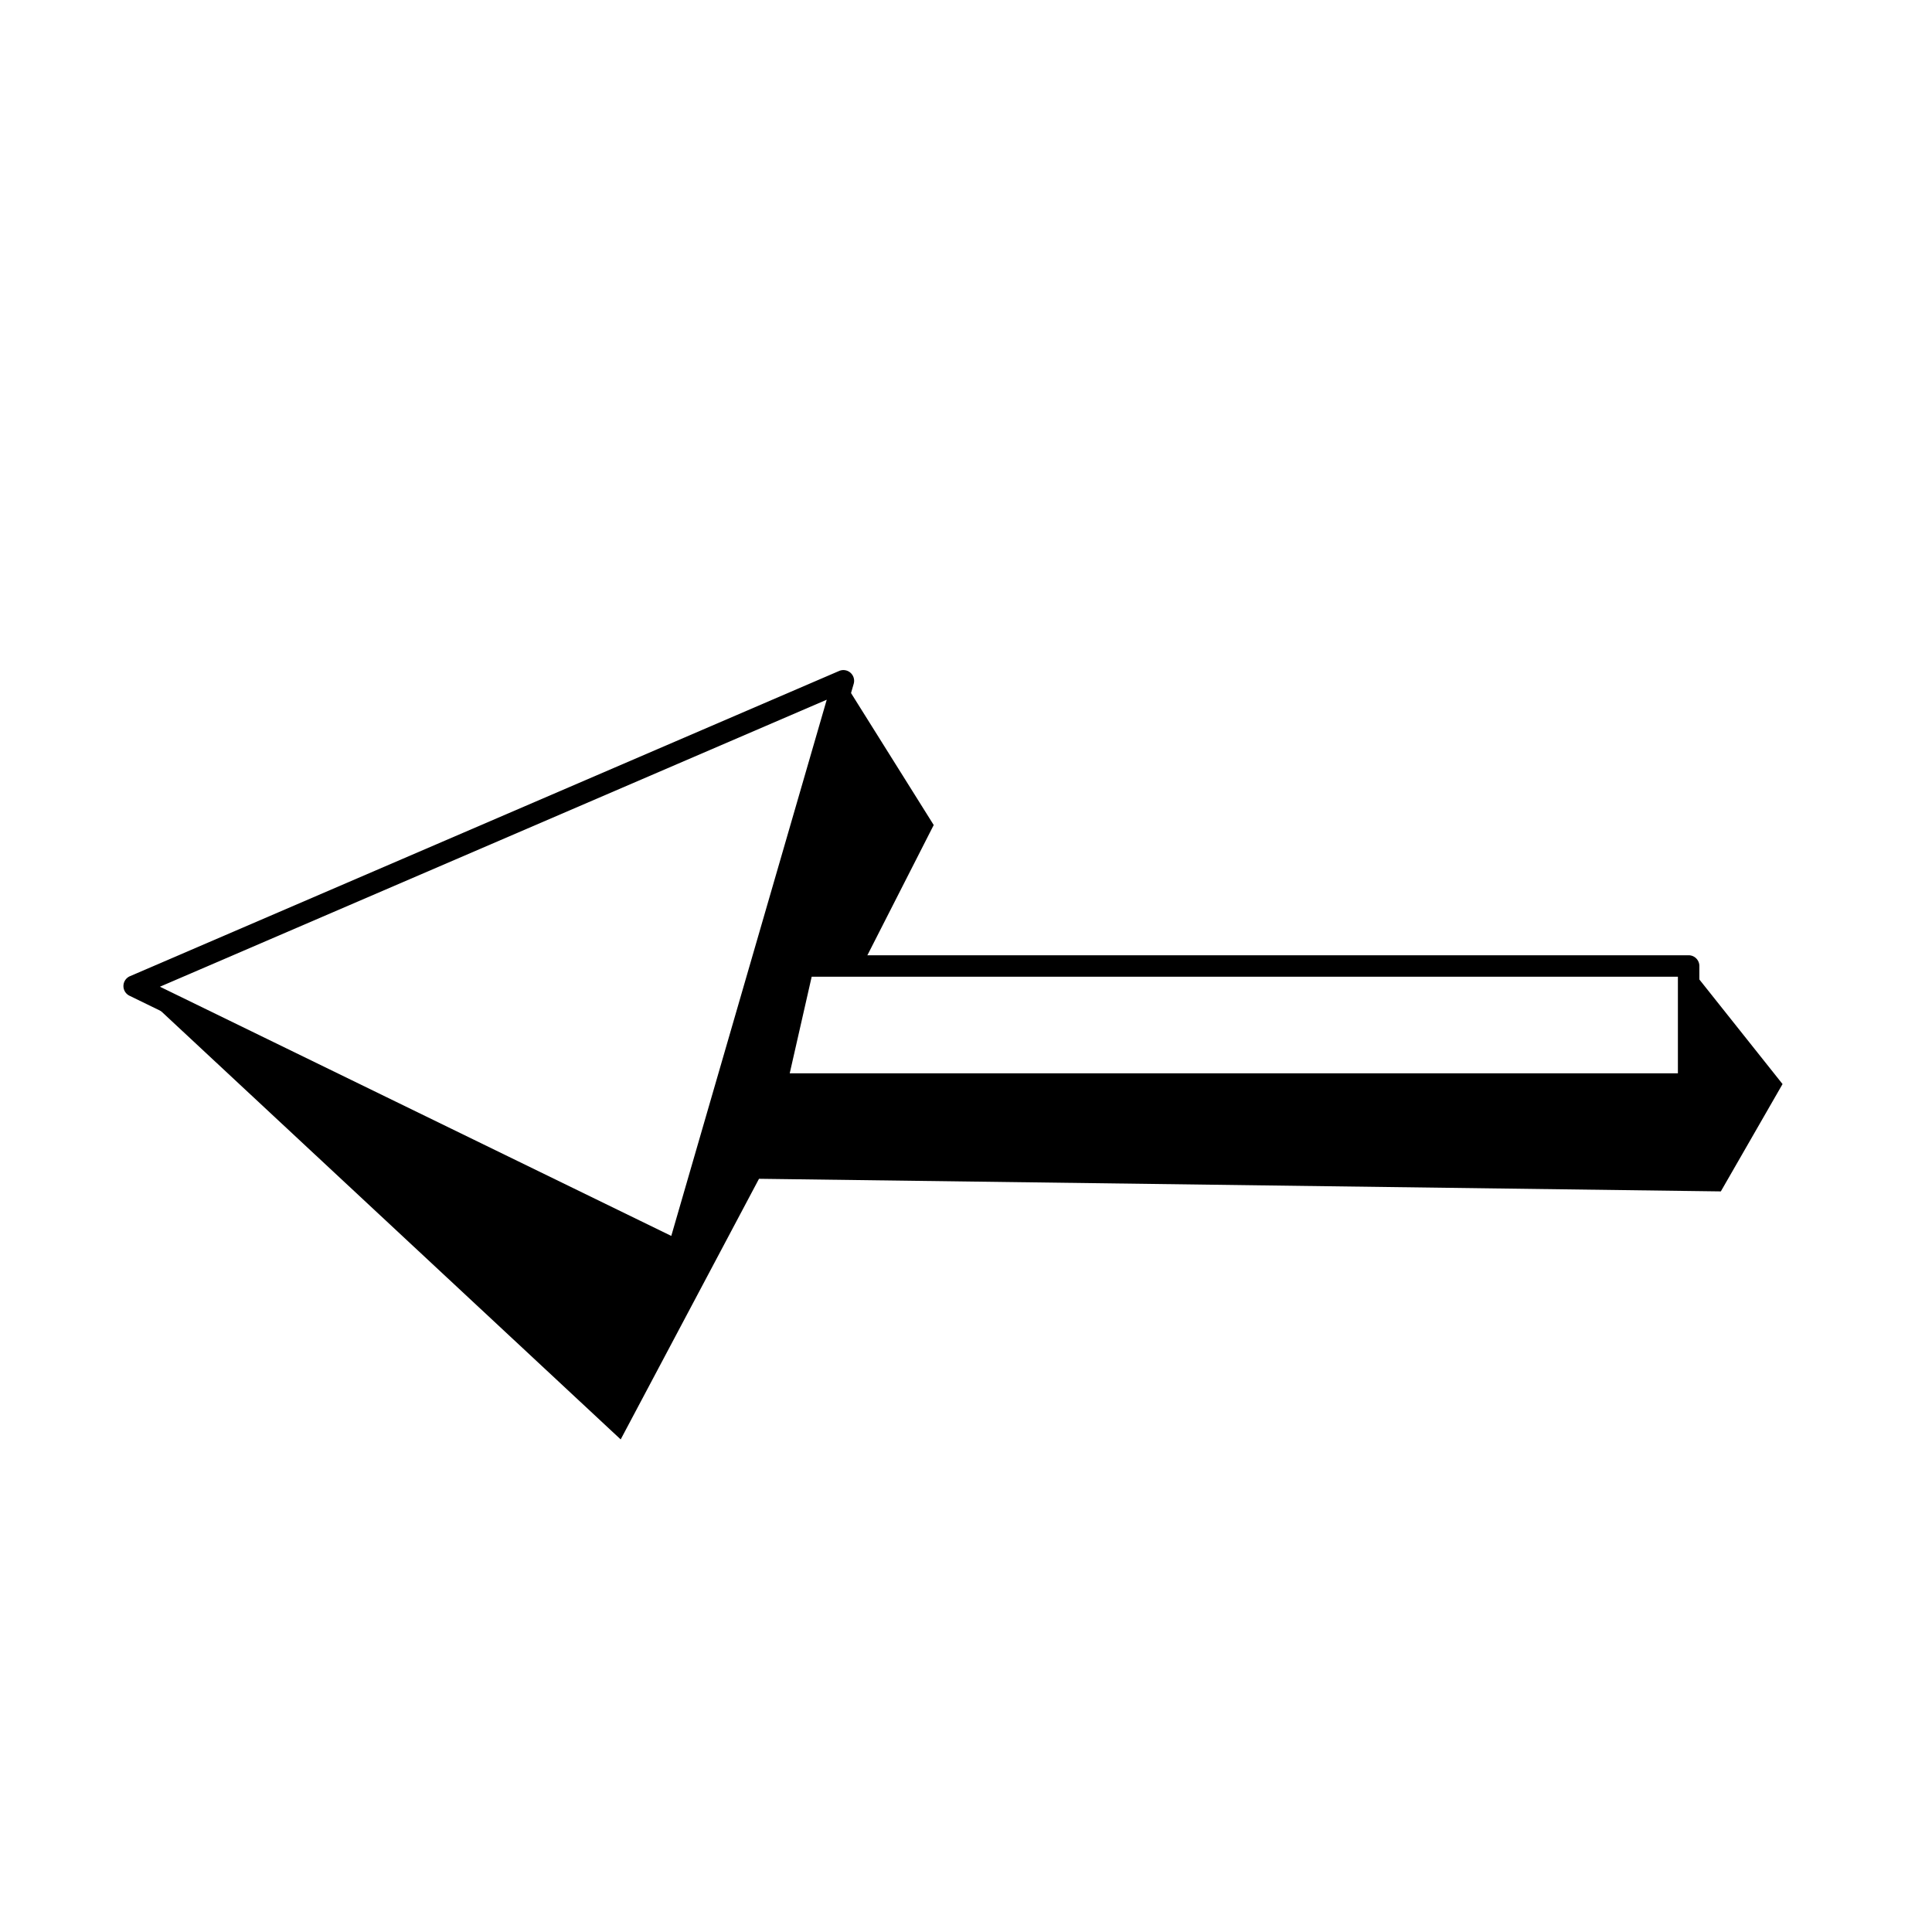 <svg xmlns="http://www.w3.org/2000/svg" data-name="Layer 1" viewBox="0 0 90 90"><path d="M31.588 58.783a.5.5 0 0 0 .48-.361l7.7-26.566a.5.5 0 0 0-.678-.6L6.052 45.476a.5.5 0 0 0-.02.909l25.334 12.348a.5.5 0 0 0 .222.05zm6.925-26.188l-7.242 24.979L7.45 45.965z"/><path d="M43.496 38.433l-3.19 6.263-2.893.304-1.25 5.5 1.281.48-8.53 16.074L6.25 45.936l25.335 12.347 7.661-26.633z"/><path d="M36.163 51h42.5a.5.5 0 0 0 .5-.5V45a.5.5 0 0 0-.5-.5h-41.25a.5.5 0 0 0-.487.389l-1.25 5.5a.5.5 0 0 0 .487.611zm42-1H36.788l1.023-4.5h40.352z"/><path d="M83.038 50.5l-2.875 5-45.062-.591 1.062-4.409h42.5V45z"/></svg>